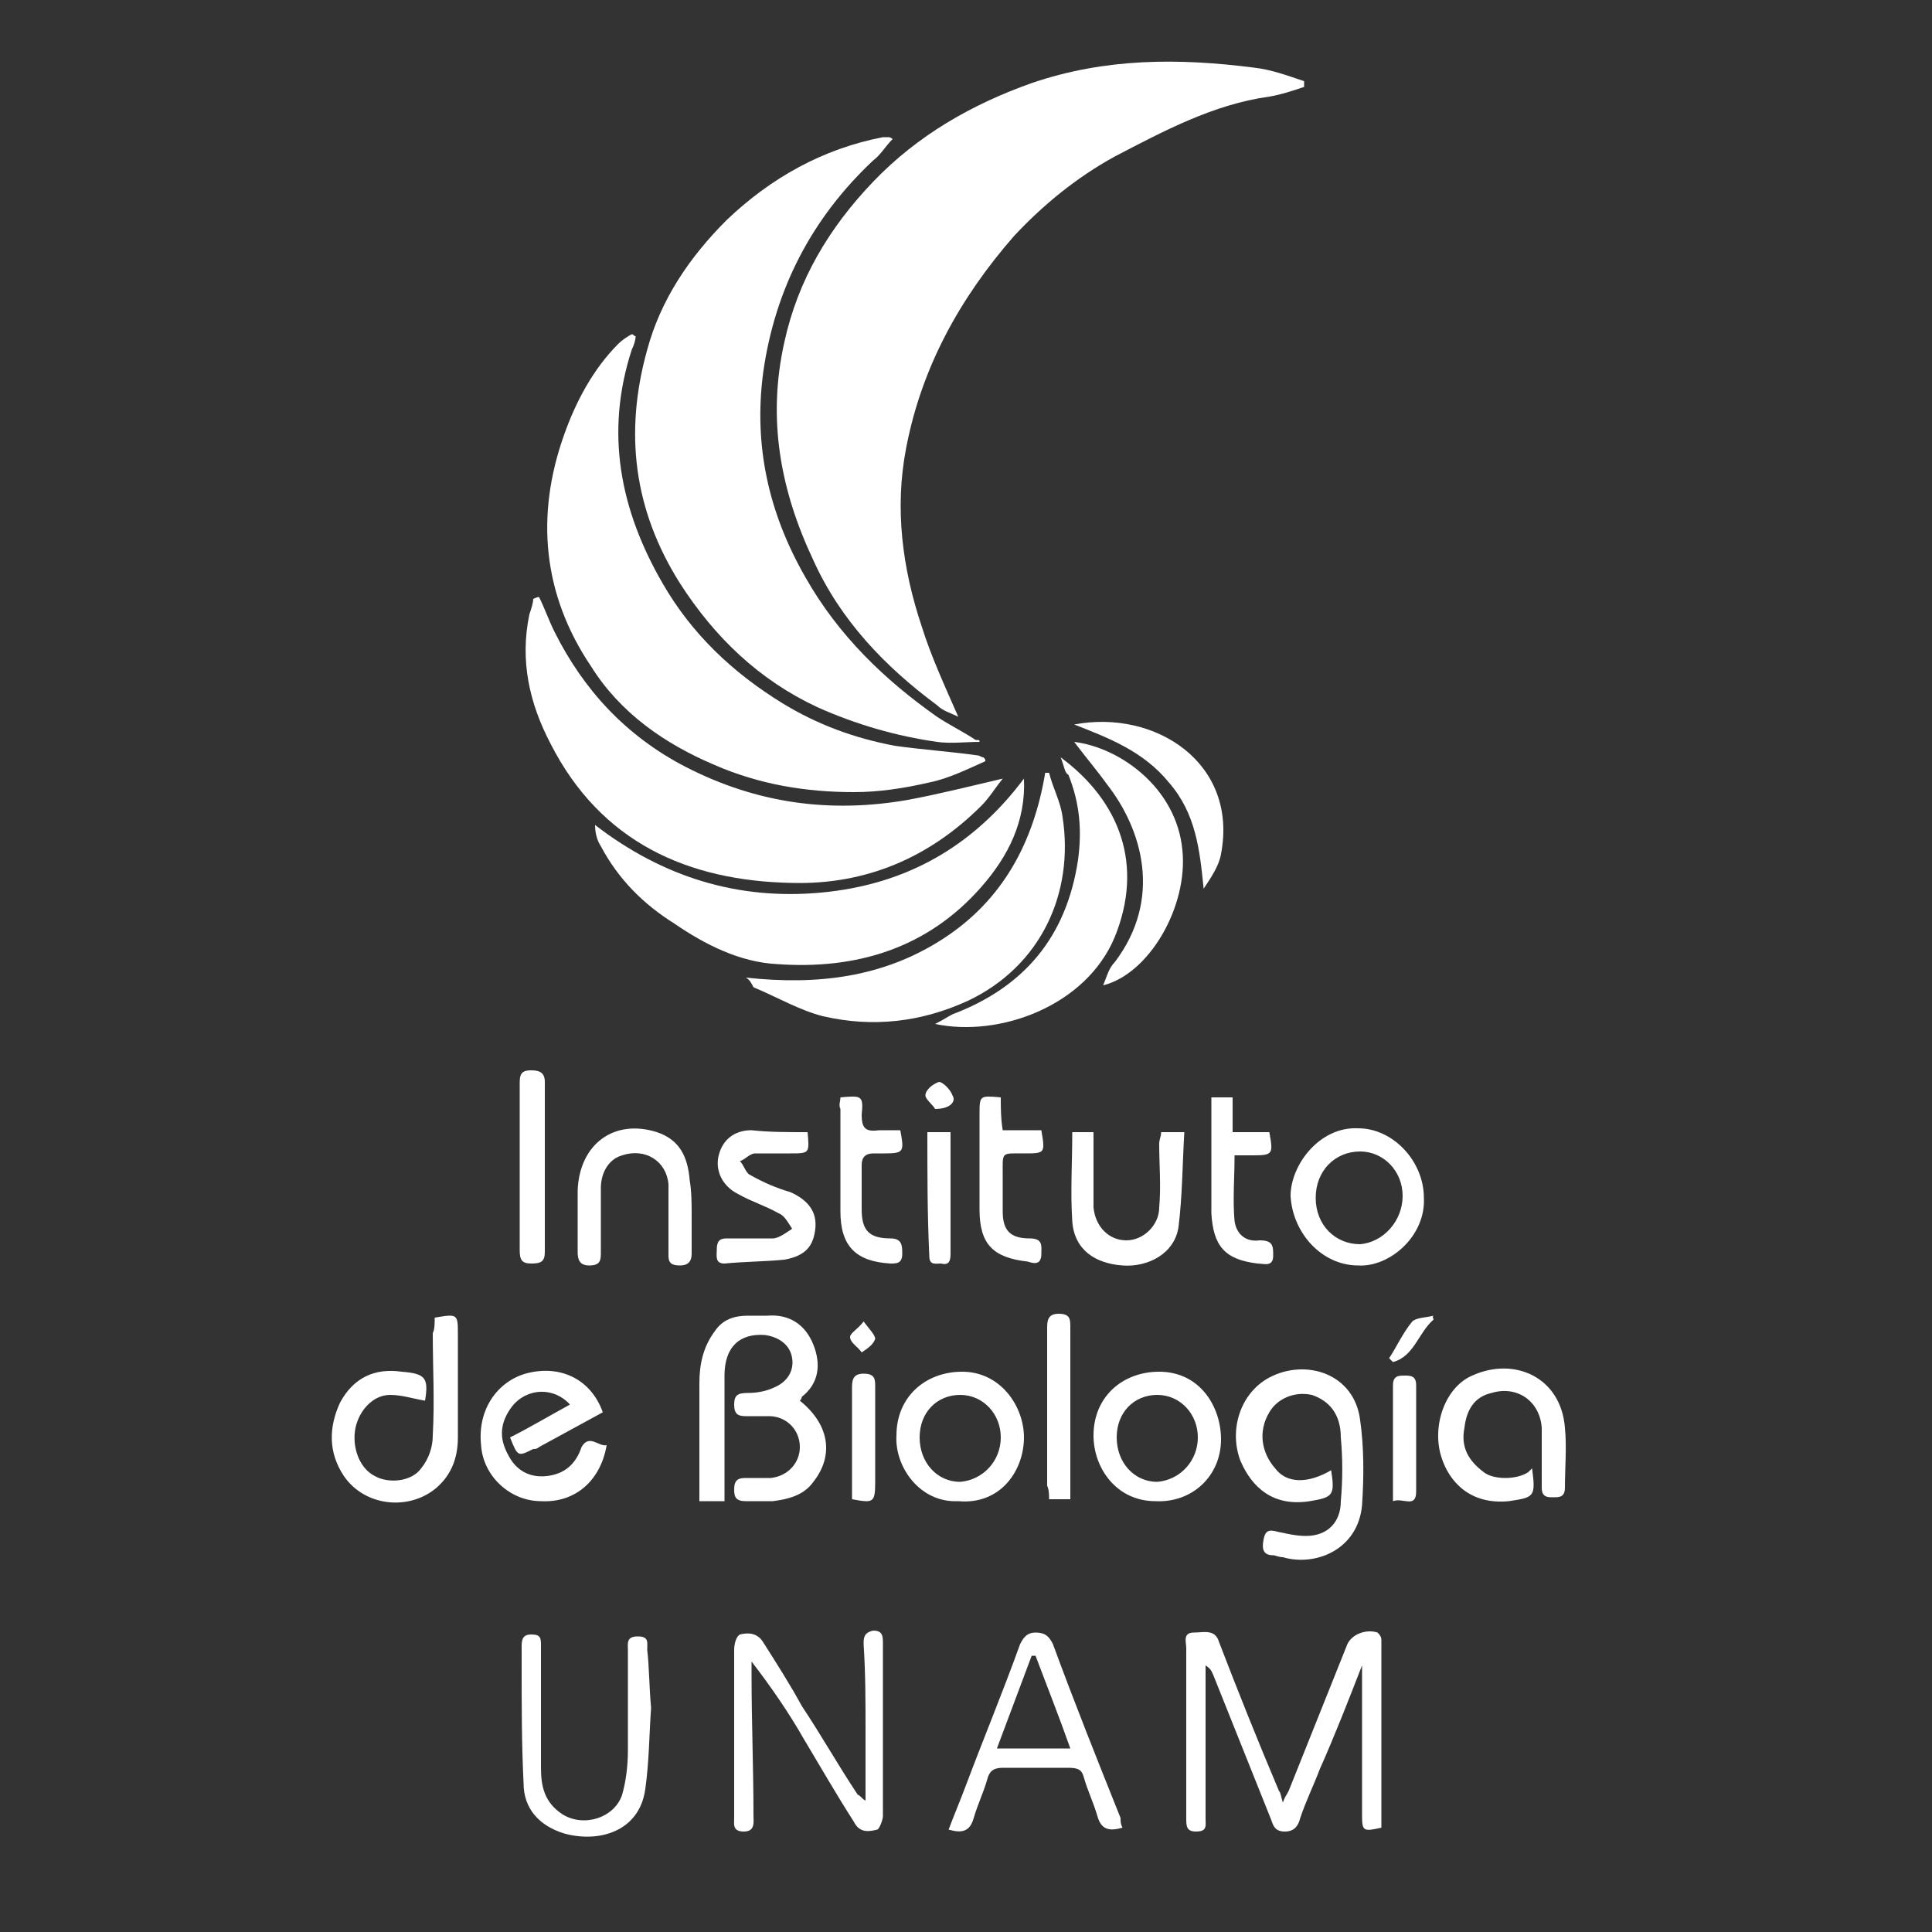 <?xml version="1.0" encoding="utf-8"?>
<!-- Generator: Adobe Illustrator 26.2.1, SVG Export Plug-In . SVG Version: 6.00 Build 0)  -->
<svg version="1.1" id="Layer_1" xmlns="http://www.w3.org/2000/svg" xmlns:xlink="http://www.w3.org/1999/xlink" x="0px" y="0px"
	 viewBox="0 0 100 100" style="enable-background:new 0 0 100 100;" xml:space="preserve">
<rect x="0" y="0" width="100" height="100" fill="#333333" stroke="none"/>
<style type="text/css">
	.logo_siteName_st0{fill:#FFFFFF;}
	.logo_siteName_st1{fill:#FFFFFF;}
</style>
<path class="logo_siteName_st0" d="M67.5,4.5c-0.6,0.2-1.2,0.4-1.8,0.5c-2.9,0.4-5.5,1.8-8,3.1c-2,1.1-3.7,2.5-5.2,4.1c-2.8,3.2-4.8,6.8-5.6,11
	c-0.6,3.1-0.2,6.2,0.8,9.2c0.5,1.6,1.2,3.1,1.9,4.7c-0.4-0.2-0.8-0.3-1.1-0.6c-2.7-2-5-4.4-6.4-7.5c-1.7-3.6-2.4-7.3-1.5-11.3
	c0.7-3.2,2.3-5.9,4.6-8.3s5.1-4,8.2-5.1C57.2,3,61,3,64.9,3.5c0.9,0.1,1.7,0.4,2.6,0.7C67.5,4.3,67.5,4.4,67.5,4.5z"/>
<path class="logo_siteName_st0" d="M50.7,38.4c-0.7,0-1.5,0.1-2.2,0c-2.1-0.3-4.2-0.9-6.2-1.8c-3-1.4-5.3-3.6-7.1-6.4c-2.4-3.8-2.9-7.8-1.7-12.1
	c0.7-2.6,2.2-4.8,4.1-6.7c2.3-2.2,5-3.7,8.1-4.3c0.1,0,0.2,0,0.3,0c0,0,0.1,0,0.2,0.1c-0.4,0.4-0.6,0.8-1,1.1c-3.2,3-5.1,6.7-5.7,11
	c-0.5,3.8,0.3,7.3,2.2,10.6c1.7,3,4.1,5.3,6.8,7.2c0.6,0.4,1.4,0.8,2,1.2C50.7,38.3,50.7,38.3,50.7,38.4z"/>
<path class="logo_siteName_st0" d="M51,39.4c-0.9,0.4-1.9,0.9-2.9,1.1c-1.3,0.3-2.6,0.5-3.9,0.5c-2.5,0-4.9-0.4-7.2-1.4c-2.6-1.1-4.9-2.7-6.4-5.1
	c-2.5-3.7-2.9-7.8-1.4-12c0.6-1.7,1.5-3.4,2.8-4.7c0.2-0.2,0.5-0.4,0.7-0.5c0.1,0,0.1,0.1,0.2,0.1c0,0.2-0.1,0.5-0.2,0.7
	c-1.4,4.3-0.6,8.3,1.6,12.1c1.5,2.6,3.6,4.6,6.2,6.2c1.8,1.1,3.7,1.8,5.8,2.2c1.4,0.2,2.9,0.3,4.3,0.5c0.1,0,0.2,0.1,0.3,0.1
	C51,39.3,51,39.3,51,39.4z"/>
<path class="logo_siteName_st0" d="M27.9,30.9c0.3,0.6,0.5,1.2,0.8,1.8c1.5,3,3.7,5.4,6.8,7c3.7,1.9,7.5,2.4,11.5,1.7c1.6-0.3,3.2-0.7,4.9-1.1
	c-0.4,0.5-0.7,1-1.1,1.4c-2.7,2.7-6,4.1-9.8,4c-5.4-0.1-9.9-2.1-12.5-7.2c-1.1-2.1-1.6-4.3-1.1-6.7c0.1-0.3,0.2-0.6,0.2-0.8
	C27.8,30.9,27.9,30.9,27.9,30.9z"/> 
<path class="logo_siteName_st0" d="M53,40.3c0.1,2.2-0.8,4-2.2,5.6c-2.8,3.2-6.5,4.3-10.6,4c-1.9-0.1-3.7-1-5.3-2.1c-1.6-1-2.9-2.3-3.8-4
	c-0.2-0.3-0.3-0.7-0.3-1.1c3.5,2.7,7.4,3.9,11.7,3.5S50.3,43.9,53,40.3z"/>
<path class="logo_siteName_st0" d="M38.6,50.6c3.7,0.4,7.1,0,10.2-2c3.1-2,4.7-5,5.3-8.6c0.1,0,0.2,0,0.2,0c0.2,0.8,0.6,1.5,0.7,2.3
	c0.6,3.9-1.1,7.7-4.9,9.5c-2.4,1.1-4.9,1.4-7.5,0.8c-1.2-0.3-2.4-1-3.6-1.5C38.9,50.9,38.8,50.7,38.6,50.6z"/>
<path class="logo_siteName_st1" d="M70.5,86.2c-0.7,1.8-1.4,3.6-2.2,5.4c-0.3,0.8-0.7,1.6-1,2.5c-0.1,0.4-0.3,0.7-0.8,0.7s-0.6-0.3-0.7-0.6
	c-1-2.5-2-5-3-7.5c-0.1-0.2-0.1-0.3-0.4-0.5c0,0.2,0,0.5,0,0.7c0,2.4,0,4.8,0,7.2c0,0.4,0.1,0.7-0.5,0.7c-0.5,0-0.5-0.3-0.5-0.7
	c0-2.9,0-5.9,0-8.8c0-0.3-0.2-0.8,0.4-0.8c0.5,0,1.1-0.2,1.3,0.5c1,2.6,2,5.1,3.1,7.7c0.1,0.1,0.1,0.3,0.2,0.6
	c0.1-0.3,0.2-0.4,0.3-0.6c1-2.5,2-5,3-7.5c0.2-0.6,1-0.9,1.6-0.7c0.1,0.1,0.2,0.2,0.2,0.4c0,3.3,0,6.5,0,9.7c-0.9,0.2-1,0.2-1-0.6
	c0-2.3,0-4.7,0-7C70.5,86.8,70.5,86.5,70.5,86.2C70.6,86.2,70.6,86.2,70.5,86.2z"/>
<path class="logo_siteName_st0" d="M54.9,39.2c3.1,2.3,4.3,5.6,2.8,9.3c-1.5,3.6-6,5.2-9.3,4.5c0.4-0.2,0.7-0.4,0.9-0.5c3.7-1.4,5.9-4,6.5-8
	c0.2-1.5,0.1-2.9-0.5-4.4C55.1,40,55.1,39.7,54.9,39.2z"/>
<path class="logo_siteName_st1" d="M41.4,72.5c1.5,1.2,1.8,2.8,0.7,4.2c-0.5,0.7-1.3,0.9-2.1,1c-0.5,0-0.9,0-1.4,0S38,77.5,38,77.1
	c0-0.5,0.2-0.6,0.6-0.6c0.4,0,0.8,0,1.3,0c0.9-0.1,1.5-0.8,1.5-1.6c0-0.9-0.7-1.6-1.6-1.6c-0.4,0-0.8,0-1.2,0S38,73.2,38,72.7
	s0.2-0.6,0.7-0.6s1-0.1,1.4-0.3c0.7-0.3,1-0.9,0.9-1.5c-0.1-0.7-0.7-1.1-1.4-1.2c-1.3-0.1-2.1,0.6-2.1,2.1c0,1.9,0,3.8,0,5.7
	c0,0.3,0,0.5,0,0.8c-0.4,0-0.8,0-1.3,0c0-0.4,0-0.9,0-1.3c0-1.6,0-3.2,0-4.8c0-1,0.2-1.9,0.8-2.7c0.4-0.6,1-0.8,1.7-0.8
	c0.3,0,0.7,0,1,0c1.2-0.1,2,0.5,2.4,1.5s0.3,2-0.6,2.7C41.5,72.3,41.5,72.4,41.4,72.5z"/>
<path class="logo_siteName_st1" d="M44.8,93.2c0-1.3,0-2.4,0-3.6c0-1.5,0-3-0.1-4.5c0-0.3,0-0.6,0.5-0.7c0.5,0,0.5,0.3,0.5,0.7c0,3,0,5.9,0,8.9
	c0,0.2-0.2,0.7-0.3,0.7c-0.4,0.1-0.9,0.2-1.2-0.4c-0.9-1.4-1.7-2.8-2.6-4.3c-0.8-1.4-1.7-2.7-2.7-4c0,0.2,0,0.5,0,0.7
	c0,2.4,0.1,4.8,0.1,7.3c0,0.3,0.1,0.8-0.5,0.8S38,94.4,38,94.1c0-2.9,0-5.8,0-8.7c0-0.3,0.1-0.7,0.3-0.8c0.4-0.1,0.9-0.1,1.2,0.4
	c0.7,1.1,1.4,2.2,2,3.3c1,1.5,1.9,3.1,2.9,4.6C44.5,92.9,44.6,93.1,44.8,93.2z"/>
<path class="logo_siteName_st1" d="M68.9,76.1c0.2,1.3,0.1,1.4-1.1,1.6c-1.9,0.3-3-0.7-3.6-2.1c-0.6-1.6,0-3.5,1.5-4.3c1.9-1,4.4-0.2,4.7,2.2
	c0.2,1.4,0.2,2.9,0.1,4.4c-0.2,2.3-2.4,3.2-4.1,2.7c-0.2,0-0.4-0.1-0.5-0.1c-0.5,0-0.6-0.3-0.5-0.8c0.1-0.6,0.4-0.5,0.8-0.4
	c0.5,0.1,0.9,0.2,1.4,0.2c1.1,0,1.8-0.7,1.8-1.8c0.1-1.1,0.1-2.2,0-3.3c0-1.2-0.6-1.9-1.5-2.2c-0.9-0.2-1.8,0.2-2.2,0.9
	c-0.6,1-0.4,2.1,0.3,2.9C66.6,76.8,67.7,76.8,68.9,76.1z"/>
<path class="logo_siteName_st1" d="M22.5,68.2c1.2-0.2,1.2-0.2,1.2,0.9c0,1.8,0,3.5,0,5.3c0,1-0.3,1.9-1.1,2.6c-1.4,1.2-3.7,1-4.8-0.6
	c-0.8-1.2-0.8-2.5-0.2-3.8c0.7-1.3,1.8-1.8,3.2-1.6c1.2,0.1,1.4,0.3,1.2,1.5c-0.6-0.1-1.2-0.3-1.8-0.3c-0.9,0-1.6,0.8-1.8,1.7
	c-0.2,1,0.2,2.1,1,2.5c0.7,0.4,1.9,0.3,2.4-0.4c0.4-0.5,0.6-1.1,0.6-1.7c0.1-1.8,0-3.5,0-5.3C22.5,68.8,22.5,68.5,22.5,68.2z"/>
<path class="logo_siteName_st1" d="M58.1,94.6c-0.7,0.2-1.1,0.1-1.3-0.6s-0.5-1.3-0.7-2c-0.1-0.4-0.3-0.5-0.8-0.5c-1.1,0-2.3,0-3.4,0
	c-0.5,0-0.7,0.2-0.8,0.6c-0.2,0.7-0.5,1.3-0.7,2s-0.6,0.8-1.3,0.6c0.3-0.8,0.6-1.5,0.9-2.3c0.9-2.4,1.9-4.8,2.8-7.3
	c0.2-0.4,0.4-0.6,0.8-0.6c0.5,0,0.7,0.2,0.9,0.6c1.1,3,2.3,6,3.5,9C58,94.3,58,94.4,58.1,94.6z M51.6,90.5c1.3,0,2.5,0,3.8,0
	c-0.6-1.7-1.2-3.2-1.8-4.8c-0.1,0-0.1,0-0.2,0C52.8,87.3,52.2,88.9,51.6,90.5z"/>
<path class="logo_siteName_st1" d="M33.7,88.4c-0.1,1.4-0.1,2.8-0.3,4.2c-0.3,2.2-2.4,2.8-4.2,2.3c-1.3-0.4-2.1-1.3-2.1-2.6
	c-0.1-2-0.1-4.1-0.1-6.1c0-0.3,0-0.7,0-1c0-0.4,0.1-0.6,0.5-0.6c0.5,0,0.5,0.2,0.5,0.6c0,2.1,0,4.2,0,6.3c0,1,0.2,1.8,1.1,2.4
	c1.1,0.7,2.7,0.2,3.1-1c0.2-0.7,0.3-1.5,0.3-2.3c0-1.7,0-3.5,0-5.2c0-0.3-0.1-0.7,0.5-0.7s0.5,0.3,0.5,0.7
	C33.6,86.2,33.6,87.3,33.7,88.4C33.6,88.4,33.7,88.4,33.7,88.4z"/>
<path class="logo_siteName_st0" d="M55.6,38.4c2.4,0.3,5.3,2.4,5.6,5.6c0.3,2.9-1.7,6.4-4.1,7c0.2-0.5,0.3-0.9,0.6-1.2c2.5-3.3,1.4-6.9-0.4-9.2
	C56.8,39.9,56.2,39.2,55.6,38.4z"/>
<path class="logo_siteName_st1" d="M31.4,74.8c-0.3,1.8-1.6,3-3.4,2.9c-1.6,0-3-1.3-3.1-2.9c-0.2-1.9,0.9-3.3,2.3-3.7c1.8-0.5,3.4,0.3,4,2
	c-1.1,0.6-2.2,1.2-3.3,1.8C27.8,75,27.7,75,27.6,75c-0.8,0.4-0.8,0.4-1.2-0.6c1-0.5,2-1.1,3.1-1.7c-0.8-0.9-2.2-0.9-3,0.1
	c-0.6,0.8-0.7,1.6-0.2,2.5c0.4,0.8,1.1,1.2,2,1.1s1.5-0.6,1.8-1.5C30.5,74.2,31,74.9,31.4,74.8z"/>
<path class="logo_siteName_st1" d="M70.3,58.4c-2-0.1-3.5,1.9-3.5,3.5c0.1,1.9,1.6,3.6,3.5,3.6c1.6,0.1,3.5-1.5,3.4-3.5
	C73.7,60.1,72.1,58.4,70.3,58.4z M70.4,64.4c-1.3,0-2.3-1-2.3-2.4s1-2.4,2.3-2.4c1.2,0,2.2,1,2.2,2.3C72.6,63.2,71.6,64.3,70.4,64.4
	z"/>
<path class="logo_siteName_st1" d="M79.3,76c0.2,1.5,0.1,1.5-1.2,1.7c-2,0.2-3.1-1-3.5-2.3c-0.5-1.6,0.2-3.6,1.6-4.2c2.2-1,4.6,0.1,4.8,2.7
	c0.1,1,0,2.1,0,3.1c0,0.5-0.3,0.5-0.6,0.5c-0.3,0-0.6,0-0.6-0.5c0-1,0-2.1,0-3.1c-0.1-1.4-1.3-2.2-2.6-1.8c-0.9,0.2-1.3,0.9-1.4,1.8
	c-0.2,1,0.2,1.7,1,2.3c0.5,0.4,1.7,0.4,2.3,0C79,76.3,79.1,76.2,79.3,76z"/>
<path class="logo_siteName_st1" d="M49.6,77.7c-2,0.1-3.3-1.8-3.2-3.4c0-2,1.5-3.3,3.4-3.3c2,0,3.2,1.8,3.2,3.4C53,76.1,51.8,77.9,49.6,77.7z
	 M51.8,74.4c0-1.2-0.9-2.2-2.1-2.2c-1.2,0-2.1,0.9-2.1,2.2c0,1.3,0.9,2.3,2.1,2.3C50.9,76.6,51.8,75.6,51.8,74.4z"/>
<path class="logo_siteName_st1" d="M59.8,77.7c-2,0-3.2-1.7-3.2-3.4c0-2,1.5-3.3,3.4-3.3c2.1,0,3.2,1.8,3.2,3.5C63.2,76.4,61.7,77.8,59.8,77.7z
	 M62,74.4c0-1.2-0.9-2.2-2.1-2.2c-1.2,0-2.1,0.9-2.1,2.2c0,1.3,0.9,2.3,2.1,2.3C61.1,76.6,62,75.6,62,74.4z"/>
<path class="logo_siteName_st1" d="M35.8,63c0,0.6,0,1.3,0,1.9c0,0.4-0.2,0.6-0.6,0.6c-0.4,0-0.6-0.1-0.6-0.5c0-1.2,0-2.5,0-3.7
	c-0.1-1.2-1.2-1.9-2.4-1.5c-0.7,0.2-1.1,0.9-1.1,1.7c0,1.1,0,2.2,0,3.3c0,0.4,0,0.7-0.6,0.7c-0.5,0-0.6-0.3-0.6-0.7
	c0-1.1,0-2.1,0-3.2c0.1-2.4,1.9-3.7,4.1-3c1.2,0.4,1.6,1.3,1.7,2.5C35.8,61.7,35.8,62.3,35.8,63L35.8,63z"/>
<path class="logo_siteName_st1" d="M41.8,58.6c0.1,1.1,0.1,1.1-0.9,1.1c-0.6,0-1.2,0-1.8,0c-0.3,0-0.5,0.3-0.8,0.4c0.2,0.2,0.3,0.6,0.5,0.7
	c0.7,0.4,1.4,0.7,2.1,0.9c0.9,0.4,1.4,1,1.3,1.9c-0.1,0.9-0.5,1.4-1.6,1.6c-1,0.1-2.1,0.1-3.1,0.2c-0.5,0-0.4-0.4-0.4-0.7
	c0-0.4,0.1-0.6,0.5-0.6c0.8,0,1.6,0,2.4,0c0.3,0,0.7-0.3,1-0.5c-0.2-0.3-0.4-0.7-0.7-0.8c-0.7-0.4-1.4-0.6-2.1-1
	c-0.8-0.4-1.2-1.2-1-2s0.8-1.3,1.7-1.3C39.8,58.6,40.7,58.6,41.8,58.6z"/>
<path class="logo_siteName_st1" d="M60.1,58.6c0.4,0,0.7,0,1.2,0c-0.1,1.7-0.1,3.3-0.3,4.9c-0.2,1.4-1.6,2.1-2.9,2c-1.4-0.1-2.5-0.8-2.6-2.3
	c-0.1-1.5,0-3,0-4.6c0.3,0,0.6,0,1.1,0c0,0.9,0,1.7,0,2.6c0,0.4,0,0.9,0,1.3c0.1,1,0.8,1.7,1.7,1.7s1.7-0.8,1.7-1.7
	c0.1-1.1,0-2.2,0-3.3C60,59,60.1,58.8,60.1,58.6z"/>
<path class="logo_siteName_st0" d="M55.6,37.5c4.2-0.8,8.5,2,7.6,6.7c-0.1,0.6-0.5,1.2-0.9,1.8c-0.2-2-0.4-3.9-1.8-5.5
	C59.2,38.9,57.4,38.2,55.6,37.5z"/>
<path class="logo_siteName_st1" d="M62.7,56.8c0.4,0,0.7,0,1.1,0c0,0.6,0,1.1,0,1.8c0.7,0,1.3,0,1.9,0c0.2,1.1,0.2,1.2-0.8,1.2c-0.3,0-0.6,0-1,0
	c0,1.2-0.1,2.3,0,3.4c0.1,0.7,0.6,1.1,1.3,1c0.7,0,0.7,0.3,0.7,0.8c0,0.6-0.5,0.4-0.8,0.4c-1.7-0.2-2.3-0.9-2.4-2.6
	c0-1.8,0-3.7,0-5.5C62.7,57.1,62.7,57,62.7,56.8z"/>
<path class="logo_siteName_st1" d="M43.5,56.8c1.1-0.1,1.2-0.1,1.1,0.9c0,0.7,0.2,0.9,0.9,0.8c0.4,0,0.7,0,1.1,0c0.2,1.1,0.2,1.2-0.8,1.2
	c-0.2,0-0.4,0-0.6,0c-0.4,0-0.6,0.2-0.6,0.6c0,0.8,0,1.5,0,2.3c0,1.1,0.4,1.5,1.5,1.5c0.6,0,0.6,0.4,0.6,0.8c0,0.5-0.3,0.5-0.6,0.5
	c-1.8-0.1-2.6-0.9-2.6-2.7s0-3.5,0-5.3C43.4,57.2,43.5,57,43.5,56.8z"/>
<path class="logo_siteName_st1" d="M53.9,58.5c0.2,1.2,0.2,1.2-0.9,1.2c-1.2,0-1.1-0.1-1.1,1.1c0,0.6,0,1.3,0,1.9c0,1,0.4,1.4,1.4,1.4
	c0.7,0,0.6,0.4,0.6,0.8c0,0.6-0.4,0.5-0.7,0.4c-1.8-0.2-2.5-0.9-2.5-2.7c0-1.6,0-3.3,0-4.9c0-1,0-1,1.1-0.9c0,0.5,0,1.1,0.1,1.7
	C52.7,58.5,53.3,58.5,53.9,58.5z"/>
<path class="logo_siteName_st1" d="M26.9,60.4c0-1.5,0-2.9,0-4.4c0-0.5,0.2-0.6,0.6-0.6s0.7,0.1,0.7,0.6c0,2.9,0,5.9,0,8.8c0,0.5-0.2,0.6-0.7,0.6
	s-0.6-0.2-0.6-0.7C26.9,63.3,26.9,61.8,26.9,60.4z"/>
<path class="logo_siteName_st1" d="M55.4,77.6c-0.4,0-0.7,0-1.1,0c0-0.2,0-0.5-0.1-0.7c0-2.7,0-5.4,0-8.1c0-0.4,0-0.8,0.6-0.8s0.6,0.3,0.6,0.7
	c0,2.7,0,5.4,0,8.1C55.4,77.2,55.4,77.4,55.4,77.6z"/>
<path class="logo_siteName_st1" d="M44.1,77.6c0-0.4,0-0.8,0-1.2c0-1.5,0-3,0-4.5c0-0.4,0-0.8,0.6-0.8s0.6,0.3,0.6,0.7c0,1.6,0,3.3,0,4.9
	C45.3,77.8,45.2,77.8,44.1,77.6z"/>
<path class="logo_siteName_st1" d="M72.1,77.7c0-1.1,0-2,0-2.9c0-1,0-2.1,0-3.1c0-0.5,0.3-0.5,0.6-0.5c0.3,0,0.6,0,0.6,0.5c0,1.8,0,3.7,0,5.5
	C73.3,78.1,72.6,77.5,72.1,77.7z"/>
<path class="logo_siteName_st1" d="M48,58.6c0.4,0,0.7,0,1.2,0c0,0.6,0,1.3,0,1.9c0,1.5,0,2.9,0,4.4c0,0.4-0.1,0.6-0.5,0.5c-0.3,0-0.6,0.1-0.6-0.4
	C48,62.9,48,60.8,48,58.6z"/>
<path class="logo_siteName_st1" d="M74.2,68.3c-0.8,0.7-1,1.9-2.1,2.2c-0.1-0.1-0.1-0.1-0.2-0.2c0.4-0.6,0.7-1.3,1.2-1.9c0.2-0.2,0.7-0.2,1.1-0.3
	C74.1,68.2,74.2,68.2,74.2,68.3z"/>
<path class="logo_siteName_st1" d="M48.4,57.4c-0.1-0.2-0.5-0.5-0.5-0.7c0-0.3,0.4-0.6,0.7-0.7c0.2,0,0.6,0.4,0.7,0.7C49.5,57,49.2,57.4,48.4,57.4
	z"/>
<path class="logo_siteName_st1" d="M44.7,68.4c0.3,0.4,0.6,0.7,0.6,0.9c-0.1,0.3-0.4,0.5-0.7,0.7c-0.2-0.3-0.6-0.5-0.6-0.8
	C44,69,44.4,68.8,44.7,68.4z"/>
</svg>
